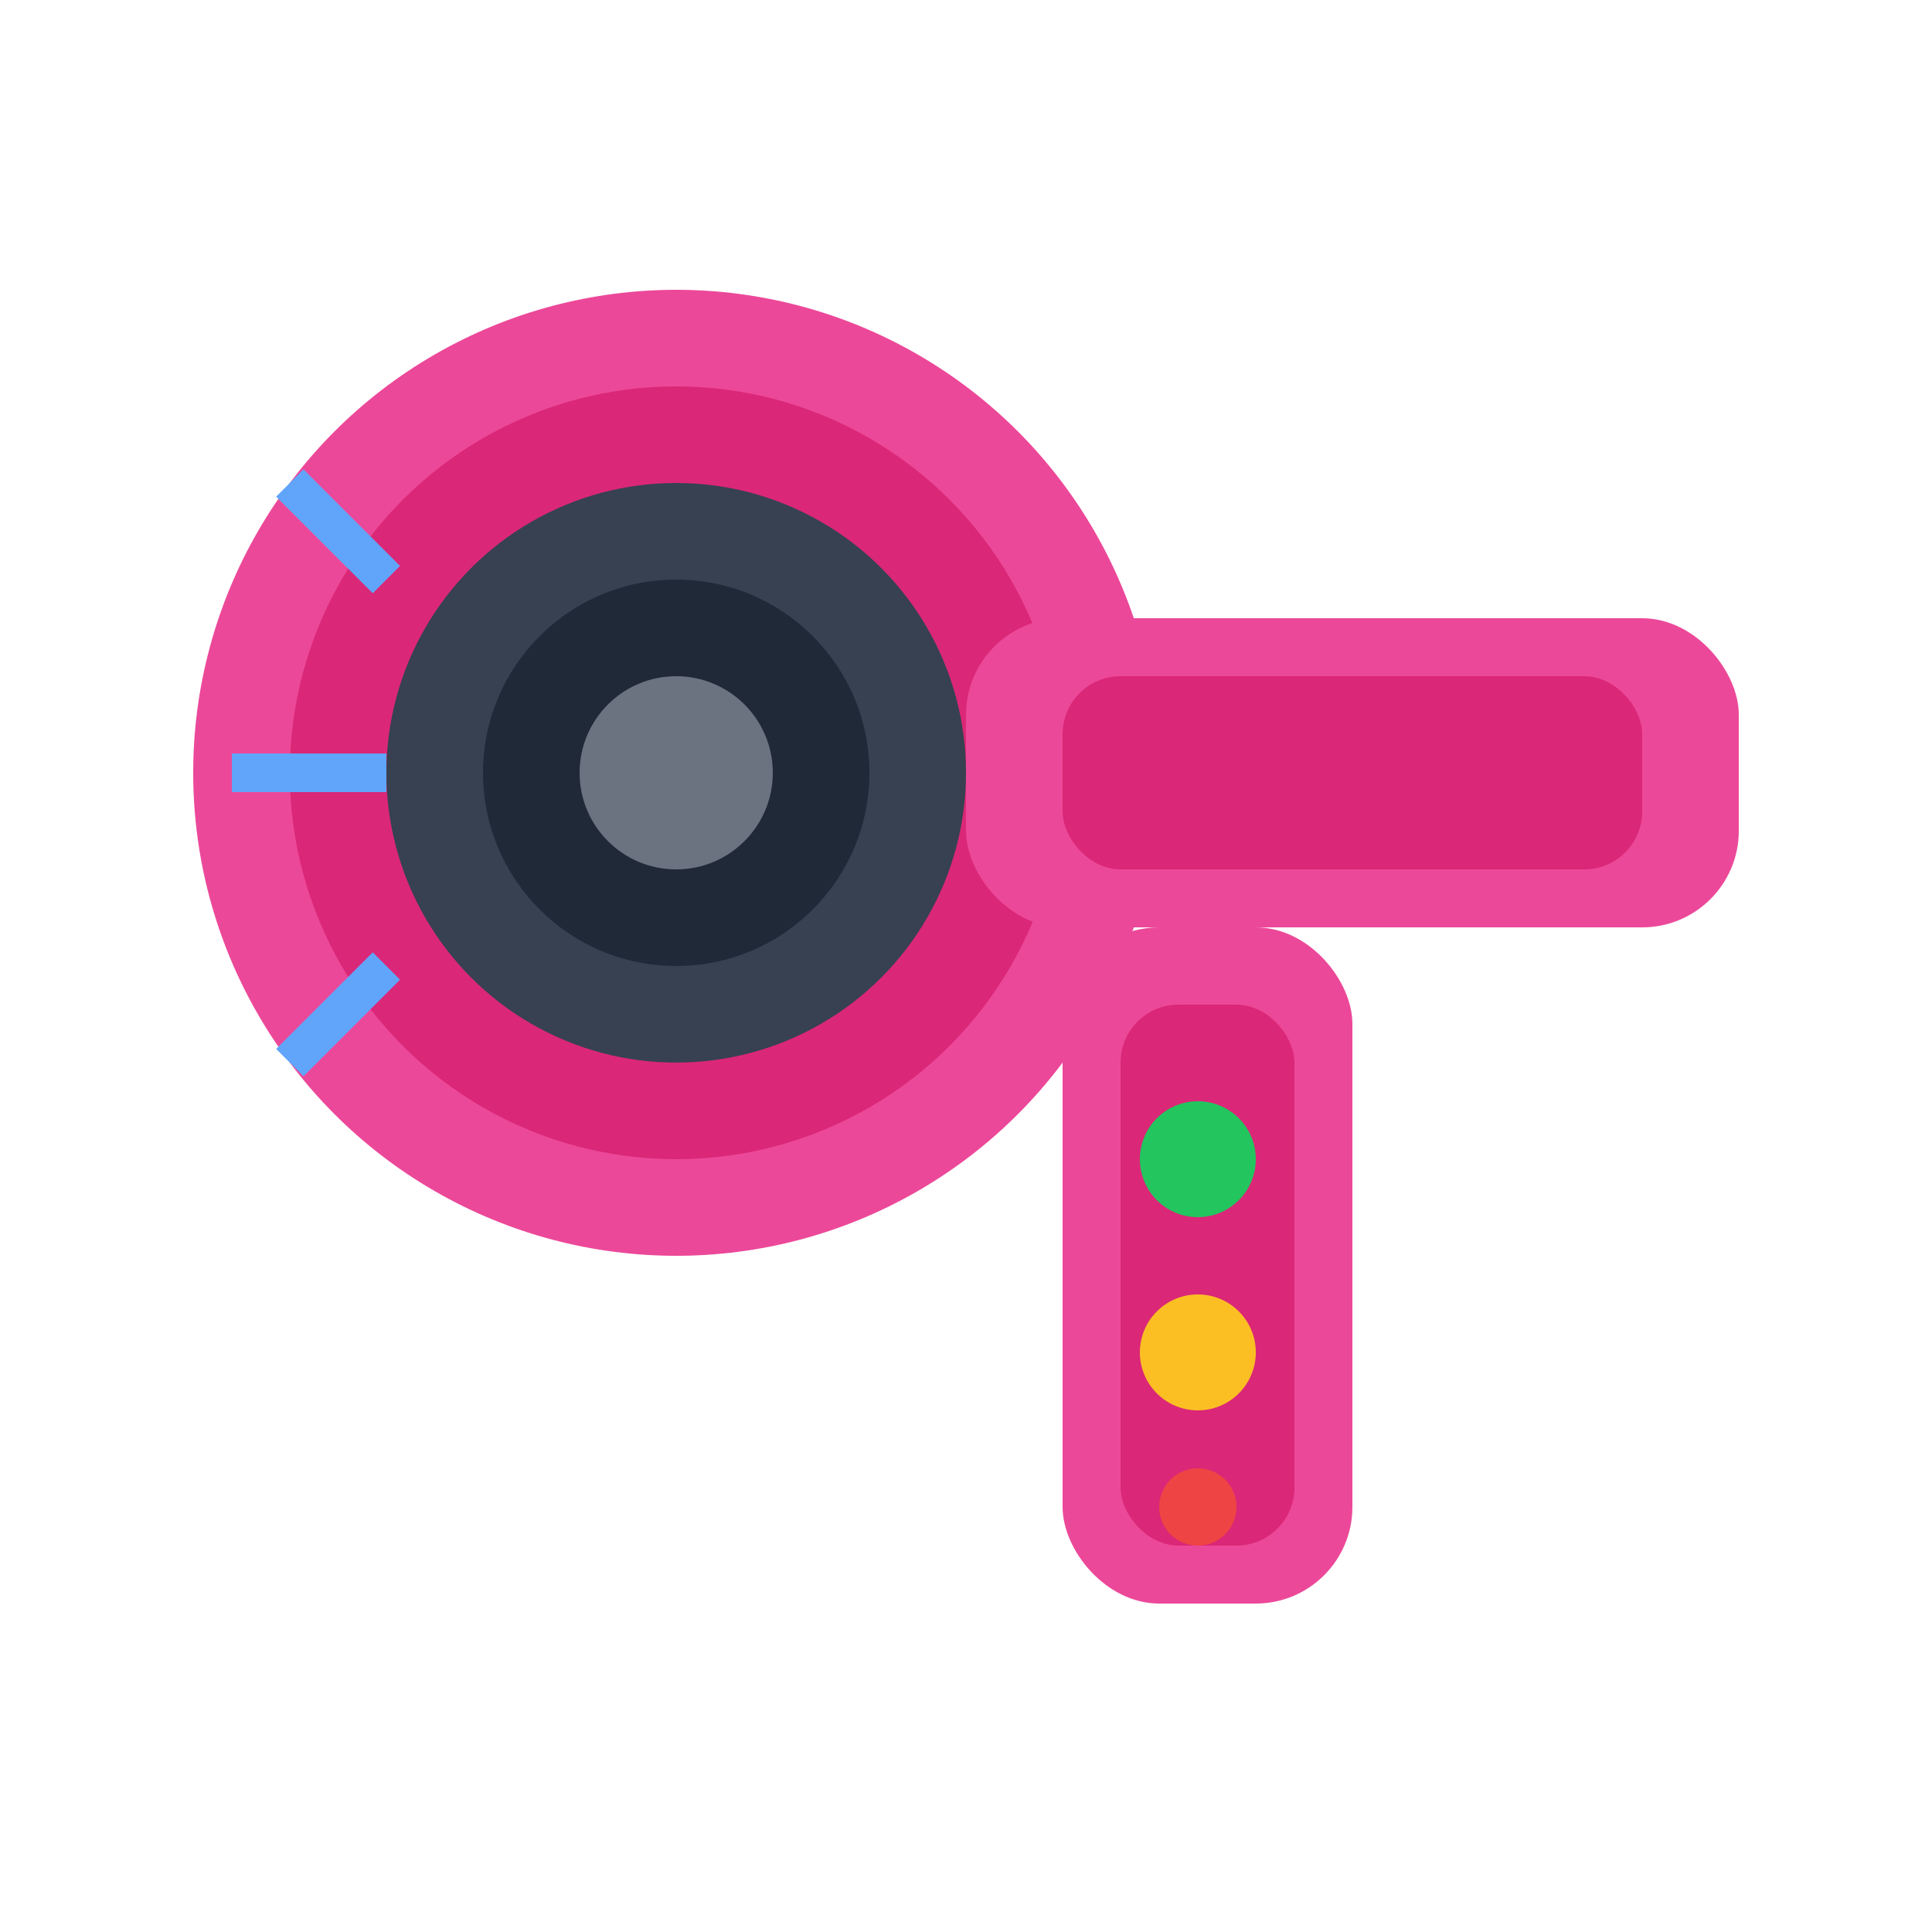 <svg xmlns="http://www.w3.org/2000/svg" viewBox="0 0 100 100">
  <circle cx="35" cy="40" r="25" fill="#ec4899"/>
  <circle cx="35" cy="40" r="20" fill="#db2777"/>
  <circle cx="35" cy="40" r="15" fill="#374151"/>
  <circle cx="35" cy="40" r="10" fill="#1f2937"/>
  <circle cx="35" cy="40" r="5" fill="#6b7280"/>
  <rect x="50" y="32" width="40" height="16" rx="5" fill="#ec4899"/>
  <rect x="55" y="35" width="30" height="10" rx="3" fill="#db2777"/>
  <rect x="55" y="48" width="15" height="35" rx="5" fill="#ec4899"/>
  <rect x="58" y="52" width="9" height="28" rx="3" fill="#db2777"/>
  <circle cx="62" cy="60" r="3" fill="#22c55e"/>
  <circle cx="62" cy="70" r="3" fill="#fbbf24"/>
  <circle cx="62" cy="78" r="2" fill="#ef4444"/>
  <path d="M20 30 L15 25" stroke="#60a5fa" stroke-width="2"/>
  <path d="M20 40 L12 40" stroke="#60a5fa" stroke-width="2"/>
  <path d="M20 50 L15 55" stroke="#60a5fa" stroke-width="2"/>
</svg>
